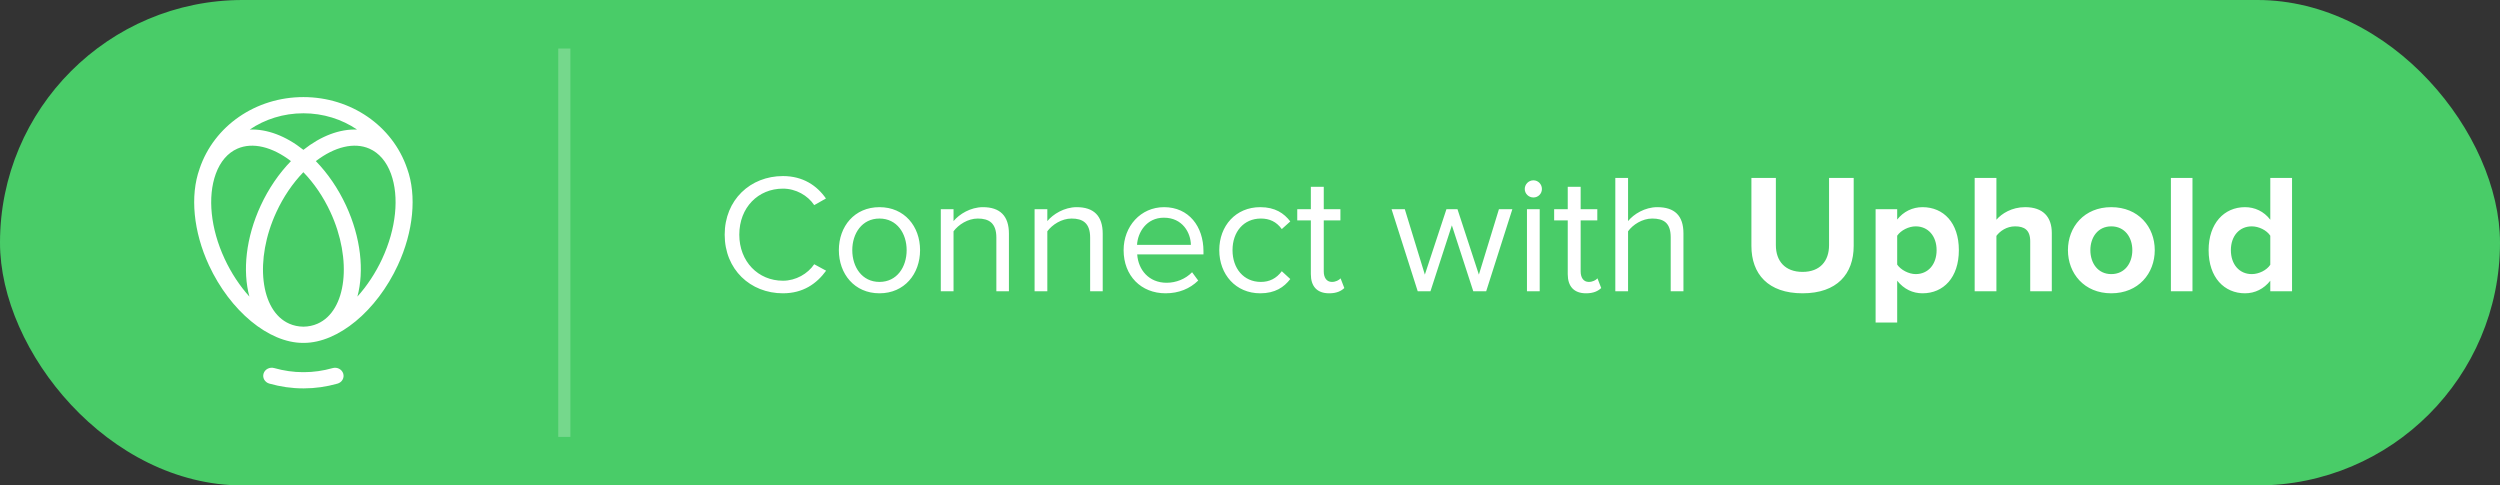 <svg height="40" viewBox="0 0 206 40" width="206" xmlns="http://www.w3.org/2000/svg"><rect x="0" y="0" width="206" height="40" fill="#333333" stroke="none"/><g fill="none" fill-rule="evenodd"><rect fill="#49cc68" height="40" rx="20" width="206"/><g fill="#fff"><path d="m64.516 24.168c-2.688 0-4.802-1.96-4.802-4.83s2.114-4.83 4.802-4.83c1.652 0 2.8.784 3.542 1.848l-.966.546c-.532-.798-1.512-1.358-2.576-1.358-2.044 0-3.598 1.554-3.598 3.794 0 2.212 1.554 3.794 3.598 3.794 1.064 0 2.044-.574 2.576-1.358l.98.532c-.784 1.078-1.904 1.862-3.556 1.862zm7.952 0c-2.058 0-3.346-1.596-3.346-3.556s1.288-3.542 3.346-3.542 3.346 1.582 3.346 3.542-1.288 3.556-3.346 3.556zm0-.938c1.442 0 2.24-1.232 2.24-2.618 0-1.372-.798-2.604-2.24-2.604s-2.24 1.232-2.24 2.604c0 1.386.798 2.618 2.24 2.618zm10.668.77h-1.036v-4.424c0-1.204-.616-1.568-1.526-1.568-.826 0-1.596.504-2.002 1.05v4.942h-1.05v-6.762h1.05v.98c.476-.574 1.4-1.148 2.422-1.148 1.4 0 2.142.714 2.142 2.184zm7.728 0h-1.036v-4.424c0-1.204-.616-1.568-1.526-1.568-.826 0-1.596.504-2.002 1.05v4.942h-1.05v-6.762h1.05v.98c.476-.574 1.4-1.148 2.422-1.148 1.4 0 2.142.714 2.142 2.184zm5.18.168c-2.016 0-3.458-1.442-3.458-3.556 0-1.96 1.4-3.542 3.332-3.542 2.044 0 3.248 1.596 3.248 3.626v.266h-5.46c.084 1.274.966 2.338 2.422 2.338.784 0 1.554-.308 2.1-.868l.504.686c-.686.672-1.596 1.05-2.688 1.05zm2.086-3.99c-.014-.994-.686-2.24-2.226-2.24-1.442 0-2.156 1.218-2.212 2.24zm5.712 3.99c-2.016 0-3.374-1.554-3.374-3.556s1.358-3.542 3.374-3.542c1.232 0 1.96.504 2.478 1.176l-.7.63c-.448-.616-1.022-.868-1.722-.868-1.428 0-2.338 1.106-2.338 2.604s.91 2.618 2.338 2.618c.7 0 1.274-.28 1.722-.882l.7.644c-.518.672-1.246 1.176-2.478 1.176zm5.684 0c-1.008 0-1.512-.574-1.512-1.582v-4.424h-1.12v-.924h1.12v-1.848h1.064v1.848h1.372v.924h-1.372v4.2c0 .504.224.868.672.868.308 0 .574-.14.714-.294l.308.798c-.266.252-.644.434-1.246.434zm12.936-.168h-1.064l-1.764-5.432-1.764 5.432h-1.05l-2.156-6.762h1.092l1.652 5.39 1.778-5.39h.91l1.764 5.39 1.652-5.39h1.106zm3.892-7.728c-.392 0-.714-.308-.714-.7s.322-.714.714-.714.7.322.7.714-.308.7-.7.7zm.518 7.728h-1.05v-6.762h1.05zm3.822.168c-1.008 0-1.512-.574-1.512-1.582v-4.424h-1.12v-.924h1.12v-1.848h1.064v1.848h1.372v.924h-1.372v4.2c0 .504.224.868.672.868.308 0 .574-.14.714-.294l.308.798c-.266.252-.644.434-1.246.434zm8.022-.168h-1.05v-4.452c0-1.204-.602-1.54-1.526-1.54-.812 0-1.596.504-1.988 1.05v4.942h-1.05v-9.338h1.05v3.556c.462-.574 1.386-1.148 2.408-1.148 1.414 0 2.156.686 2.156 2.156zm9.814.168c-2.842 0-4.214-1.596-4.214-3.906v-5.6h2.016v5.544c0 1.302.756 2.198 2.198 2.198s2.184-.896 2.184-2.198v-5.544h2.03v5.6c0 2.31-1.372 3.906-4.214 3.906zm9.884 0c-.798 0-1.526-.336-2.086-1.036v3.444h-1.778v-9.338h1.778v.854c.518-.658 1.26-1.022 2.086-1.022 1.736 0 2.996 1.288 2.996 3.542s-1.26 3.556-2.996 3.556zm-.56-1.582c1.022 0 1.722-.798 1.722-1.974 0-1.162-.7-1.96-1.722-1.96-.574 0-1.218.322-1.526.77v2.38c.294.434.952.784 1.526.784zm11.214 1.414h-1.778v-4.116c0-.938-.49-1.232-1.246-1.232-.7 0-1.246.392-1.54.784v4.564h-1.792v-9.338h1.792v3.444c.434-.504 1.26-1.036 2.366-1.036 1.484 0 2.198.812 2.198 2.128zm4.9.168c-2.226 0-3.57-1.638-3.57-3.556s1.344-3.542 3.57-3.542c2.24 0 3.584 1.624 3.584 3.542s-1.344 3.556-3.584 3.556zm0-1.582c1.12 0 1.736-.91 1.736-1.974 0-1.05-.616-1.96-1.736-1.96-1.106 0-1.722.91-1.722 1.96 0 1.064.616 1.974 1.722 1.974zm6.692 1.414h-1.778v-9.338h1.778zm8.204 0h-1.792v-.868c-.532.672-1.26 1.036-2.086 1.036-1.694 0-2.996-1.288-2.996-3.556 0-2.198 1.274-3.542 2.996-3.542.798 0 1.554.336 2.086 1.036v-3.444h1.792zm-3.318-1.414c.588 0 1.232-.322 1.526-.77v-2.394c-.294-.448-.938-.77-1.526-.77-1.022 0-1.722.798-1.722 1.96 0 1.176.7 1.974 1.722 1.974z" fill-rule="nonzero"/><path d="m46 4h1v32h-1z" opacity=".24"/><path d="m31.496 21.315c-.55 1.185-1.26 2.249-2.047 3.124.569-2.118.294-4.853-.937-7.509-.644-1.388-1.497-2.636-2.487-3.654 1.55-1.187 3.163-1.575 4.41-1.028.799.35 1.415 1.067 1.782 2.073.695 1.906.425 4.521-.722 6.994m-12.991 0c-1.148-2.473-1.417-5.088-.722-6.994.367-1.006.983-1.723 1.782-2.073 1.247-.547 2.861-.159 4.41 1.028-.991 1.018-1.844 2.266-2.487 3.654-1.232 2.656-1.506 5.391-.937 7.509-.787-.875-1.497-1.939-2.046-3.124m7.658 5.359c-.358.157-.749.239-1.162.244-.414-.005-.805-.087-1.162-.244-2.401-1.052-2.887-5.268-1.061-9.207.579-1.249 1.341-2.37 2.221-3.278.882.908 1.645 2.028 2.225 3.279 1.826 3.938 1.341 8.154-1.061 9.206m3.261-15.998c-1.423-.056-2.973.521-4.423 1.672-1.449-1.151-3-1.729-4.423-1.673 1.255-.851 2.788-1.34 4.422-1.34 1.634 0 3.168.489 4.424 1.341m4.131 3.226c-.001-.001-.001-.003-.001-.004-.001-.003-.002-.005-.003-.007-.001-.002-.002-.004-.002-.007-.002-.004-.004-.008-.006-.013-1.201-3.513-4.63-5.871-8.543-5.871-3.923 0-7.361 2.37-8.553 5.898-.002.006-.002.012-.004.018-.794 2.212-.507 5.176.773 7.937 1.752 3.777 4.93 6.401 7.744 6.401.014 0 .027-.001.04-.001.014 0 .027.001.04.001 2.814-.001 5.993-2.624 7.744-6.401 1.283-2.766 1.57-5.736.77-7.95m-6.147 16.429c-.791.222-1.579.334-2.343.334h-.112c-.769 0-1.563-.114-2.358-.338-.373-.105-.765.097-.875.45-.111.353.101.725.474.83.925.261 1.854.393 2.759.393h.112c.899 0 1.822-.131 2.742-.389.373-.104.586-.476.476-.83-.11-.353-.502-.556-.875-.451"/></g></g></svg>